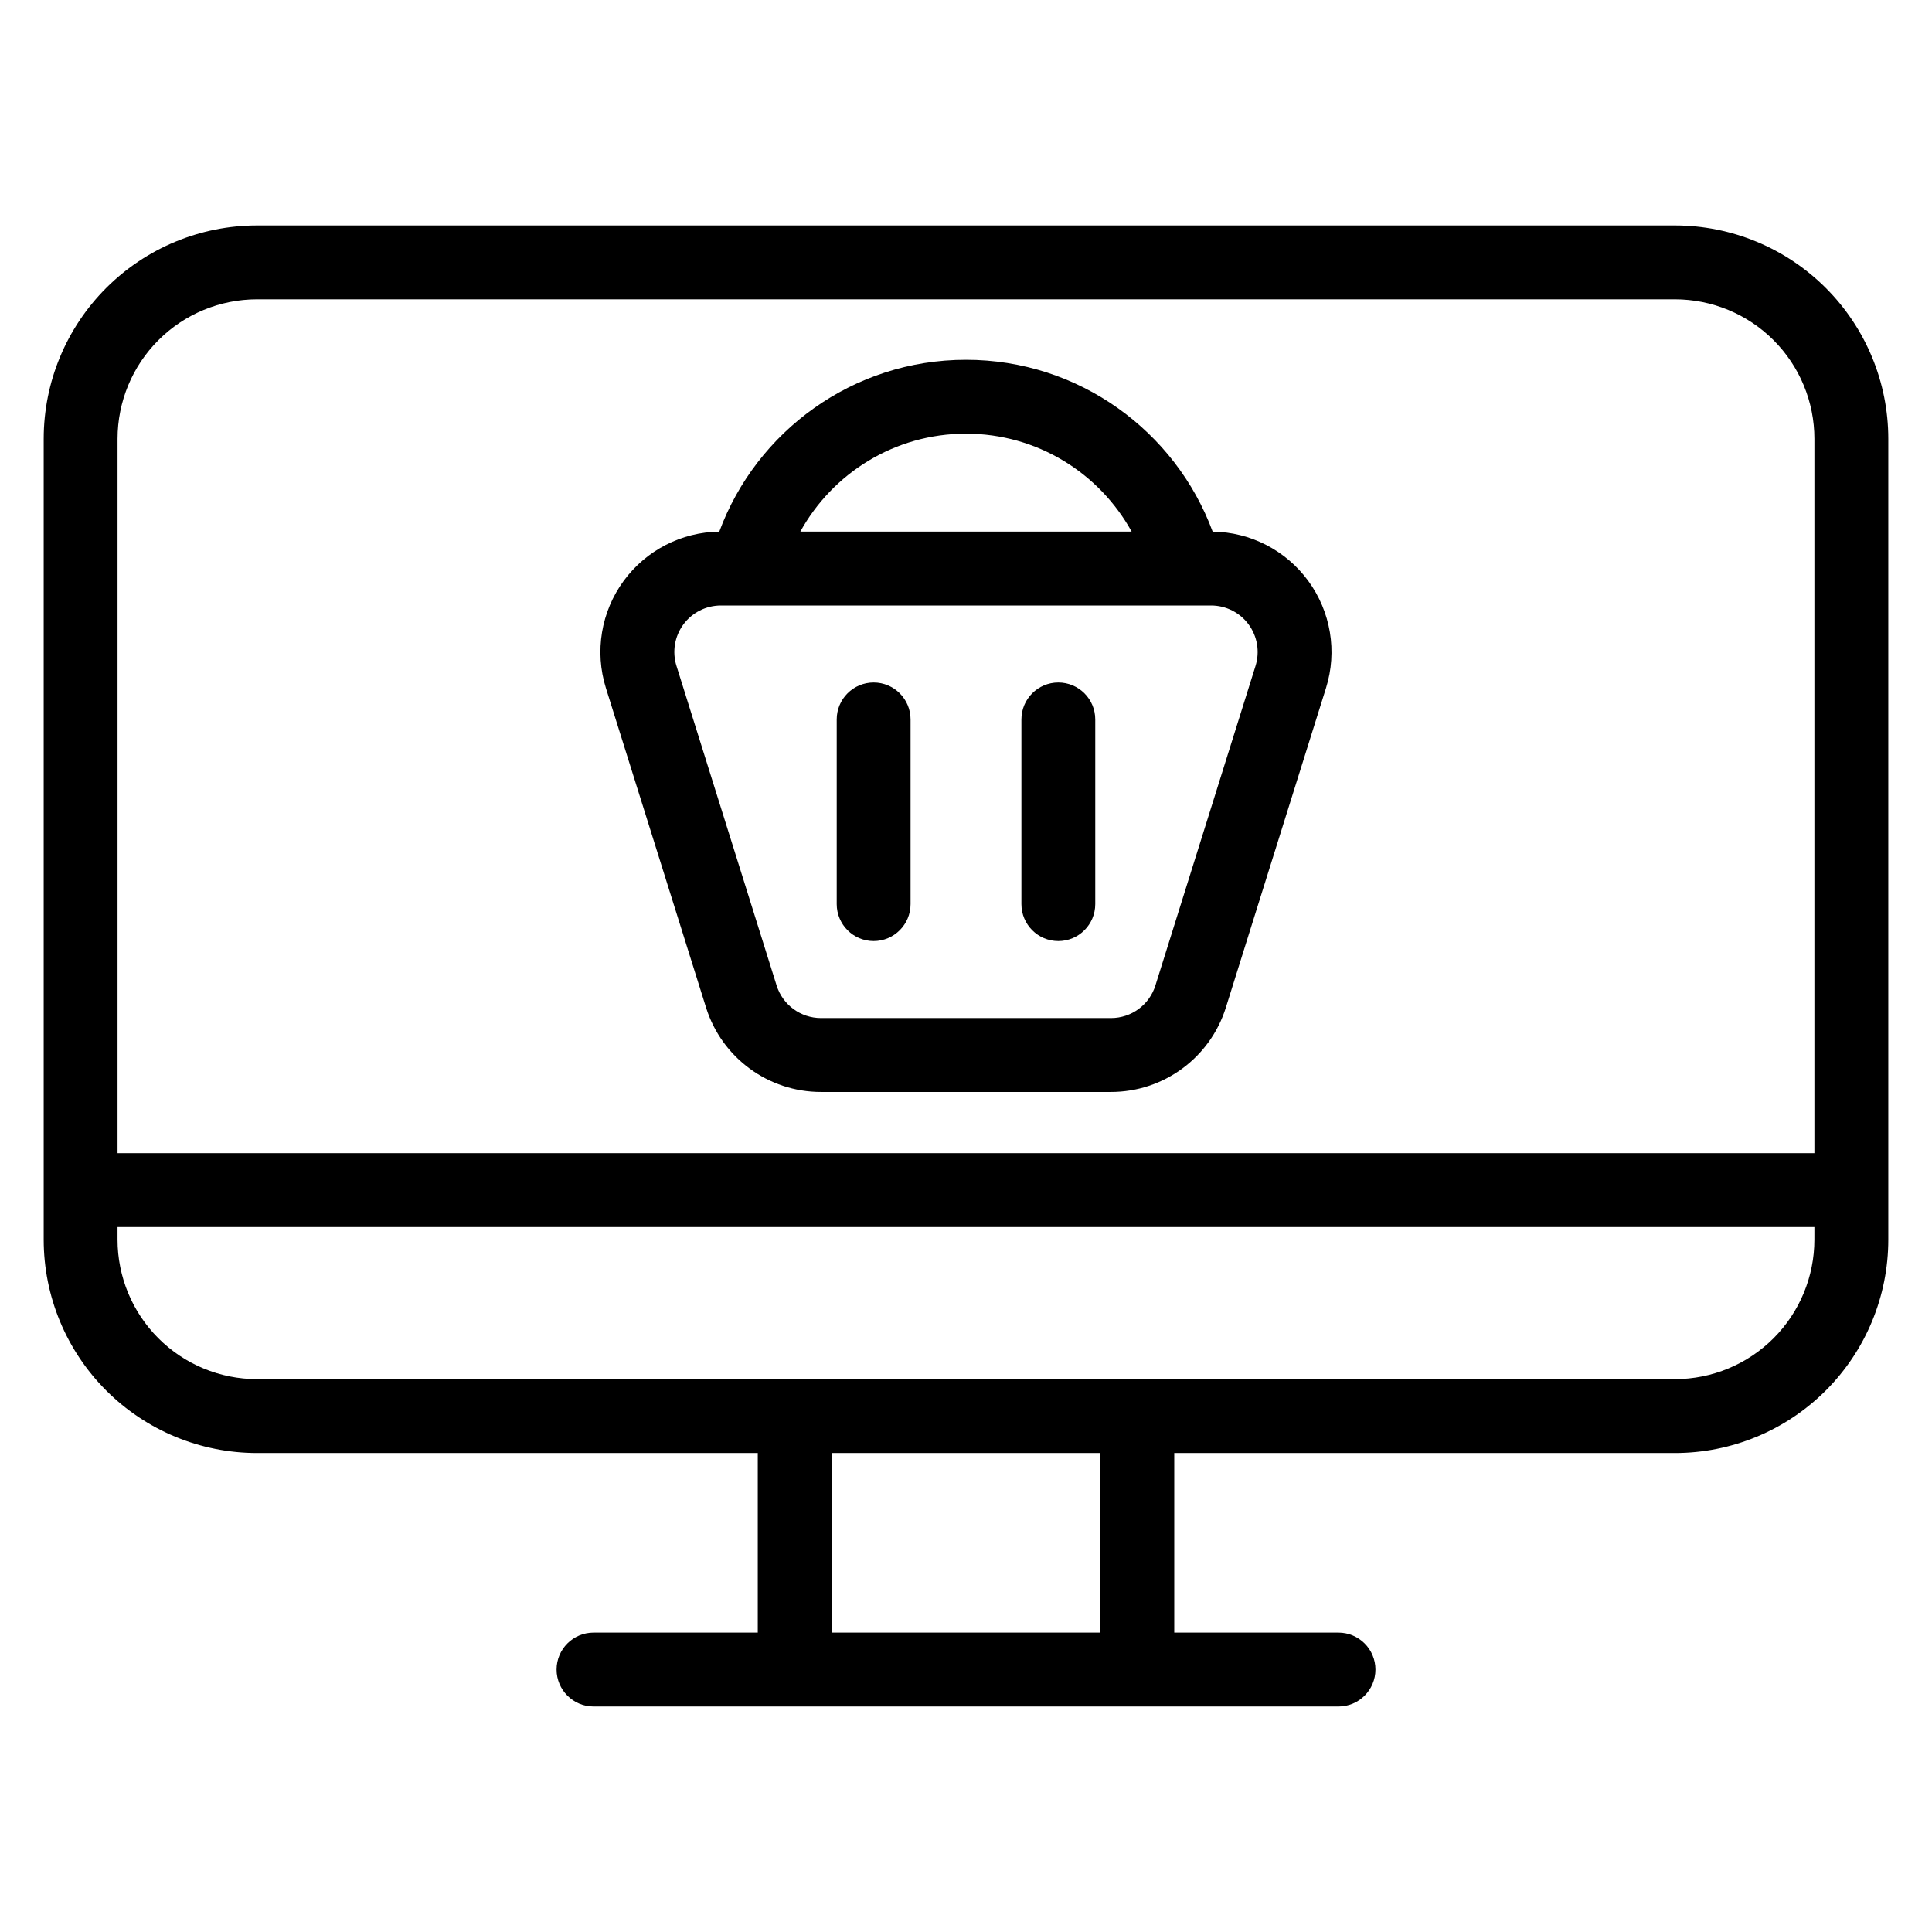 <?xml version="1.0" encoding="UTF-8"?>
<!-- The Best Svg Icon site in the world: iconSvg.co, Visit us! https://iconsvg.co -->
<svg fill="#000000" width="800px" height="800px" version="1.1" viewBox="144 144 512 512" xmlns="http://www.w3.org/2000/svg">
 <path d="m344.81 529.07h-132.68c-15 0-29.379-5.961-39.984-16.566-10.609-10.605-16.566-24.992-16.566-39.992v-212.21c0-15 5.957-29.387 16.566-39.992 10.605-10.605 24.984-16.562 39.984-16.562h375.74c15 0 29.379 5.957 39.984 16.562 10.609 10.605 16.566 24.992 16.566 39.992v212.21c0 15-5.957 29.387-16.566 39.992-10.605 10.605-24.984 16.566-39.984 16.566h-132.68v47.594h43.523c5.402 0 9.793 4.383 9.793 9.785s-4.391 9.793-9.793 9.793h-197.42c-5.402 0-9.793-4.391-9.793-9.793s4.391-9.785 9.793-9.785h43.523v-47.594zm19.578 0v47.594h71.223v-47.594zm260.45-59.895h-449.69v3.336c0 9.809 3.894 19.215 10.828 26.148 6.934 6.934 16.336 10.828 26.145 10.828h375.74c9.809 0 19.211-3.894 26.145-10.828 6.934-6.934 10.828-16.34 10.828-26.148zm0-19.578v-189.3c0-9.809-3.894-19.215-10.828-26.148-6.934-6.934-16.336-10.828-26.145-10.828h-375.74c-9.809 0-19.211 3.894-26.145 10.828-6.934 6.934-10.828 16.34-10.828 26.148v189.3zm-290.22-164.71c9.828-26.578 35.406-45.539 65.375-45.539s55.547 18.961 65.375 45.539c10 0.125 19.375 4.938 25.305 13.016 6.012 8.18 7.766 18.742 4.734 28.43l-26.539 84.676c-4.172 13.309-16.5 22.367-30.449 22.367h-76.859c-13.945 0-26.277-9.059-30.449-22.367-5.738-18.301-19.184-61.211-26.539-84.676-3.031-9.688-1.277-20.246 4.734-28.43 5.93-8.074 15.305-12.891 25.305-13.016zm142.11 35.59c1.176-3.746 0.492-7.828-1.824-10.988-2.324-3.164-6.016-5.027-9.938-5.027h-129.93c-3.922 0-7.613 1.867-9.938 5.027-2.32 3.164-3.004 7.242-1.824 10.988 7.352 23.461 20.797 66.367 26.531 84.676 1.609 5.144 6.375 8.641 11.766 8.641h76.859c5.391 0 10.156-3.496 11.766-8.641 5.738-18.309 19.18-61.215 26.531-84.676zm-62.043 14.176v48.945c0 5.402 4.383 9.793 9.785 9.793s9.785-4.391 9.785-9.793v-48.945c0-5.402-4.383-9.785-9.785-9.785s-9.785 4.383-9.785 9.785zm-48.945 0v48.945c0 5.402 4.383 9.793 9.785 9.793 5.402 0 9.785-4.391 9.785-9.793v-48.945c0-5.402-4.383-9.785-9.785-9.785-5.402 0-9.785 4.383-9.785 9.785zm78.16-49.773c-8.535-15.469-25-25.953-43.902-25.953-18.898 0-35.367 10.484-43.902 25.953z" fill-rule="evenodd"/>
</svg>